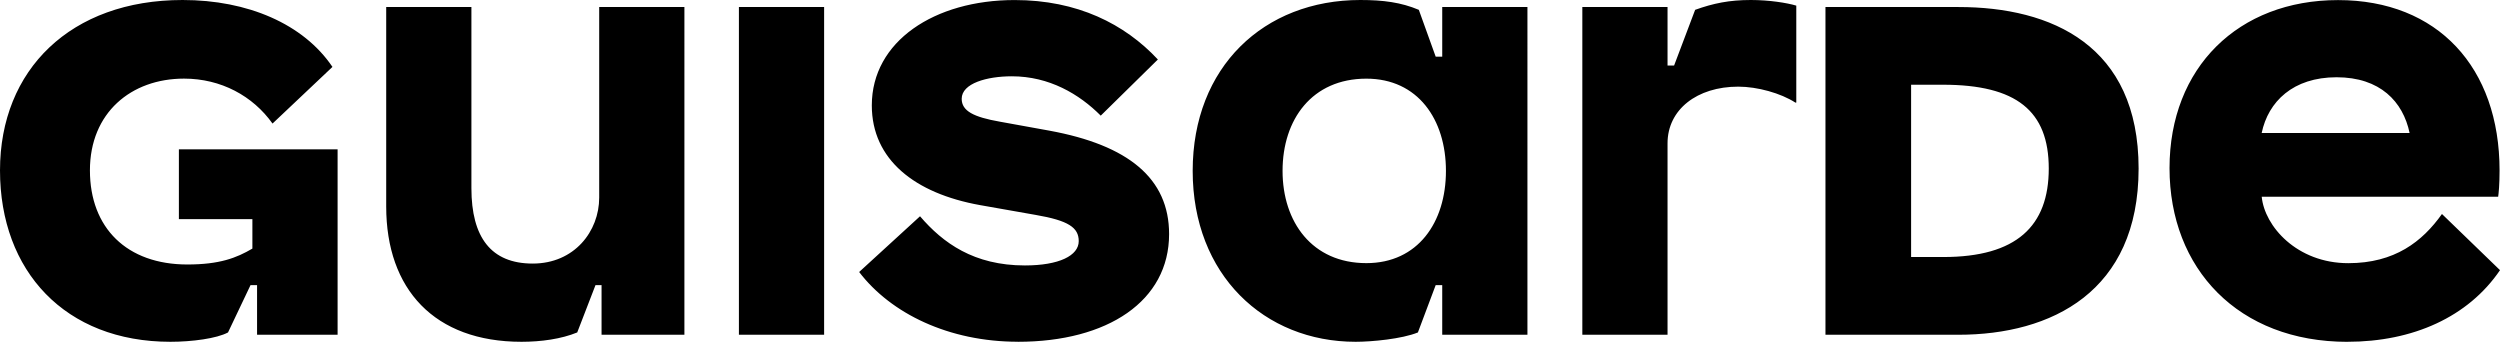 <svg xmlns="http://www.w3.org/2000/svg" viewBox="0 0 572.43 78.26"><path d="M551.74 30.45h-33.88c1.5-7.18 7.18-12.76 17.15-12.76s15.22 5.58 16.72 12.76m-14.25 47.81c15.01 0 27.66-5.68 34.95-16.4L559.14 49c-4.5 6.33-10.83 11.26-21.44 11.26-11.79 0-19.19-8.47-19.83-15.22h54.14c.11-.75.32-2.68.32-6 0-23.58-14.15-39.02-36.98-39.02s-38.59 15.44-38.59 38.48 15.76 39.77 40.74 39.77M444.88 19.4c16.83 0 24.23 6 24.23 19.19s-7.4 20.26-24.12 20.26h-7.4V19.4h7.29zm-26.91 57.25h30.44c21.33 0 41.27-9.86 41.27-38.06S469.75 1.61 448.42 1.61h-30.44v75.04zM362.31 1.61v75.04h19.51V32.81c0-7.72 6.75-12.97 16.19-12.97 4.39 0 9.76 1.5 13.08 3.65h.21V1.29C409.16.65 405.08 0 400.9 0c-4.93 0-8.58.75-12.76 2.25l-4.82 12.76h-1.5V1.61h-19.51zm-68.64 37.52c0-11.79 6.75-21.12 19.19-21.12 11.79 0 18.22 9.33 18.22 21.12s-6.43 21.12-18.22 21.12c-12.43 0-19.19-9.43-19.19-21.12m16.73 39.13c3.64 0 10.61-.64 14.26-2.14l4.07-10.83h1.5v11.36h19.51V1.61h-19.51v11.36h-1.5l-3.86-10.72C320.8.54 316.72 0 311.47 0c-22.08 0-38.38 15.33-38.38 39.13s16.4 39.13 37.31 39.13m-77.34 0c20.58 0 34.63-9.33 34.63-24.66 0-12.76-9.33-20.37-27.44-23.69l-11.26-2.04c-6.11-1.07-8.79-2.47-8.79-5.25 0-3.54 5.79-5.15 11.47-5.15 8.58 0 15.44 4.07 20.37 9.01l13.08-12.86C257.51 5.47 246.68.01 232.32.01c-18.33 0-32.7 9.43-32.7 24.12 0 12.44 9.86 20.15 24.76 22.83l12.76 2.25c7.5 1.29 9.86 2.89 9.86 6 0 3.32-4.5 5.57-12.33 5.57-11.68 0-18.76-5.14-24.01-11.26l-13.94 12.76c7.29 9.54 20.58 15.97 36.34 15.97M188.7 1.61h-19.51v75.04h19.51V1.61zm-100.27 0v45.67c0 18.97 11.04 30.98 30.98 30.98 4.5 0 9.11-.64 12.76-2.14l4.18-10.83h1.39v11.36h18.97V1.61H137.2v43.63c0 7.72-5.68 15.11-15.22 15.11s-14.04-6-14.04-17.26V1.61H88.43zM39.02 78.26c4.93 0 10.61-.75 13.19-2.14l5.15-10.83h1.5v11.36H77.3V34.2H40.96v15.97h16.83v6.75c-3.65 2.14-7.5 3.64-14.9 3.64-13.83 0-22.3-8.36-22.3-21.55S30.02 18 42.14 18c8.47 0 15.76 3.97 20.26 10.29l13.72-12.97C69.47 5.47 56.71 0 41.81 0 16.19 0 0 15.97 0 39.02s14.9 39.24 39.02 39.24"/></svg>